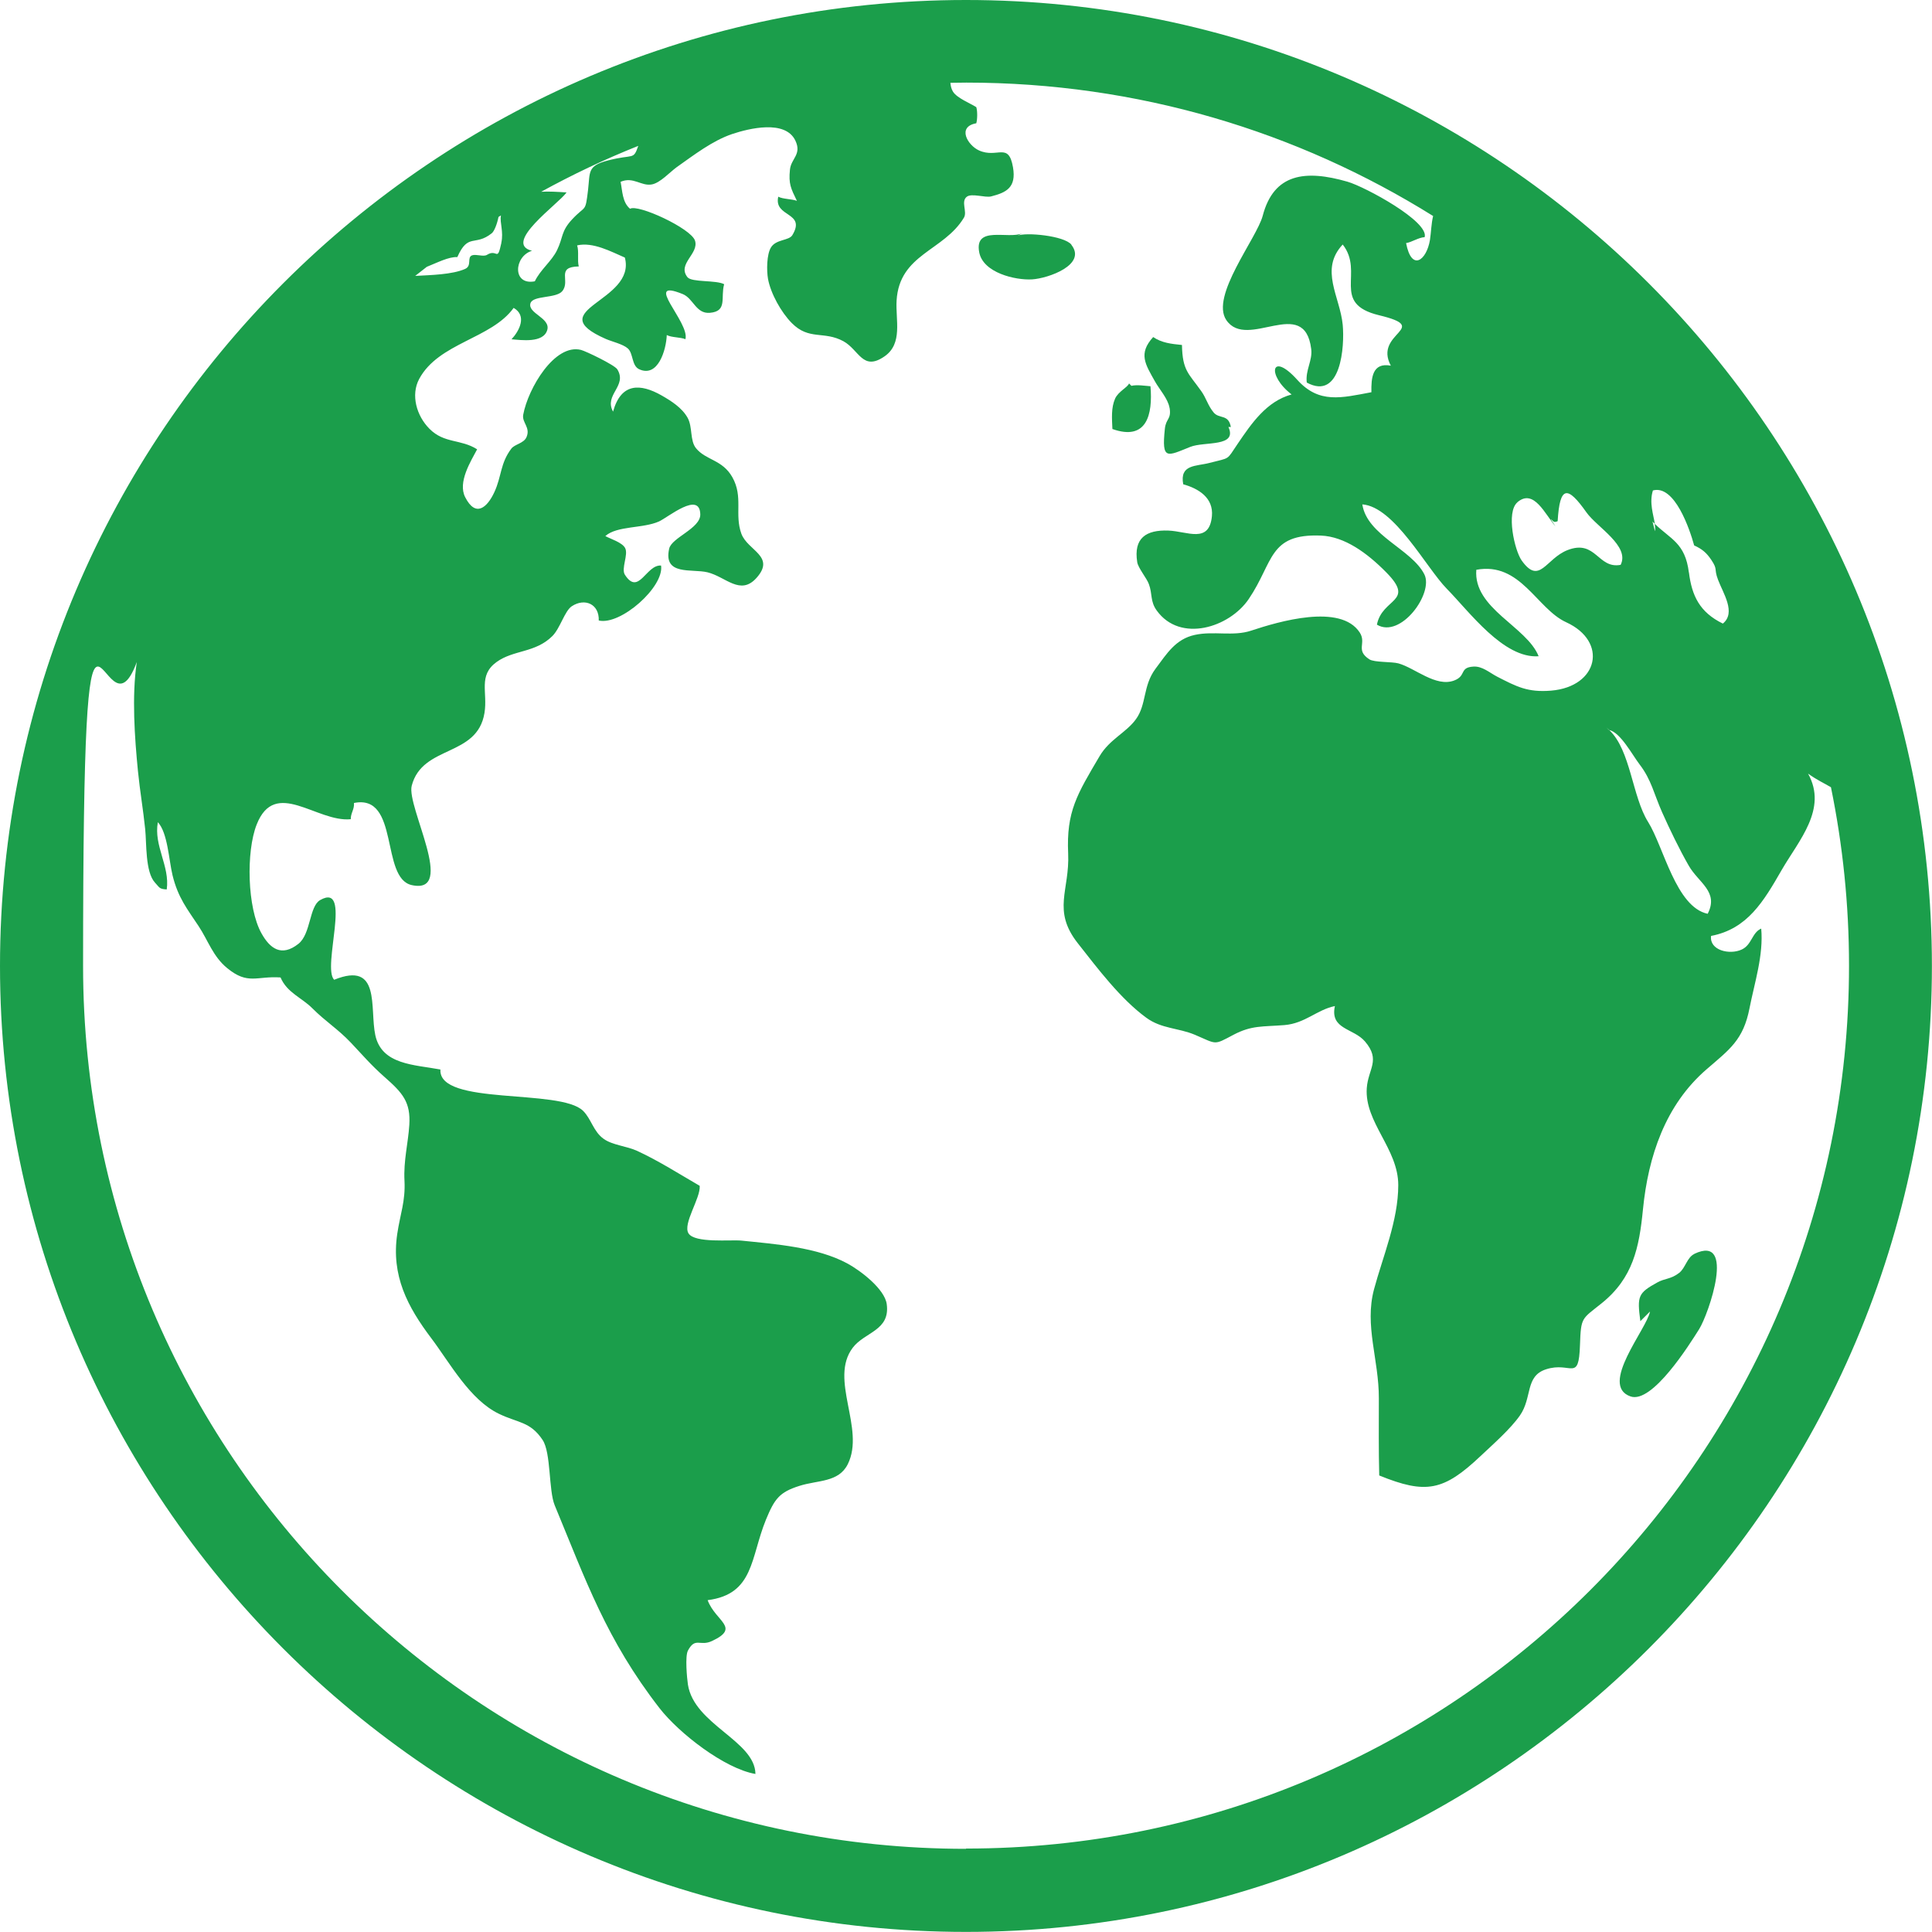 <?xml version="1.0" encoding="utf-8"?>
<svg xmlns="http://www.w3.org/2000/svg" data-name="Layer 1" id="Layer_1" viewBox="0 0 1999.9 1999.9">
  <path d="M1210.7,422.1c2,12.3-3.8,10.8-4.9,21.8-3.5,33,2.3,28.3,26.3,18.7,14.7-5.9,49.1,.5,39.5-20.6h2.5c-2.4-13.6-11.9-8.1-17.7-14.9-6.1-7.3-7.7-14.9-12.9-22.2-13-18.4-19.5-21-20-47.8-11.1-1.1-21-2.2-29.8-8.2-15.7,17.2-8.1,28.2,1.9,46,4.6,8.2,13.5,18,15,27.2Z" style="fill: #1b9e4b;"/>
  <path d="M1190.9,399.8c-5.7-.4-14-1.8-19.7-.4l-2.5-2.5c-1.1,3.8-11.1,8.3-14.4,15.7-4.2,9.5-3.3,20.4-2.8,31.5,35.6,12.6,41.9-14.9,39.4-44.3Z" style="fill: #1b9e4b;"/>
  <path d="M1753.9,1298c-7.6,3.6-9.2,14.5-15.7,19.6-8.6,6.7-14.7,5.5-22.6,9.9-19.9,11-21.1,13.9-17.6,40.1l10-10c-3.2,18-53.1,76.4-20.2,87.9,22.5,7.9,61.1-53.8,71.1-69.7,9.8-15.7,38.4-98.5-5-77.9Z" style="fill: #1b9e4b;"/>
  <path d="M1109.1,253.3c-7.4-9.4-47.8-13.1-55.8-9.3l5-2.5c-14.8,6.4-49.8-8.3-44.7,19.5,3.9,21.4,37.4,29.2,54.7,28.2,16.8-1,57-15.2,40.7-35.8Z" style="fill: #1b9e4b;"/>
  <path d="M999.9,0C448.6,0,0,448.6,0,999.9s448.6,999.9,999.9,999.9,999.9-448.6,999.9-999.9S1551.3,0,999.9,0Zm570.8,519.9c17.1-14.6,28.7,12.7,39.5,25l-5-7.5c2.3,1,2.4,4.3,7.2,2.1,2.2-37.3,10.3-36.7,29.8-9.1,10.8,15.3,45.2,34.7,35.4,54.3-23.7,4.5-25.5-26.7-54.9-15.3-22.7,8.8-29,36.9-47.6,10.7-7.3-10.4-16.3-49.9-4.4-60.1Zm95.1,235.8c11.7,2.6,23.7,25.5,31.5,35.7,12.2,15.9,14.8,30.6,23.3,49.6,7.7,17.3,18,38.6,27.5,55.1,10.1,17.7,31.4,26.9,19.6,49.8-32.9-6.9-45.6-69.5-61.7-95.1-16.5-26.3-18-74.2-40.2-95.1-.1,0-.3,0-.4-.1l-2.5-2.5c1,.8,2,1.7,2.9,2.6Zm82.4-163.2c-3.8-30.5-18.8-34.2-35.3-50.3,.4,2.8,.6,5.4,.2,7.7l-2.5-10c.8,.8,1.6,1.6,2.4,2.4-1.4-9.5-6-21.8-2-34.6,22.6-6.2,38.2,40.5,42.7,56.9,8.2,3.7,12.7,7.5,17.7,14.9,7.1,10.6,2.5,8.7,7,20.6,5.1,13.7,19,34.1,5,45.4-24-11.7-32.1-28.8-35.1-52.9ZM519,251.4c-4.5,20.7-4,5.6-14.9,12.4-3.7,2.3-11.1-1-15.4,.5-5.7,2.1,.2,10.8-7.3,14.1-13.4,5.9-35.5,6.3-51.6,7.2,4-3.2,8-6.3,12-9.4,10.8-4.3,22.6-10.5,31.6-10.1,11.3-25.4,18.1-10.7,35.6-24.6,2.7-2.1,5.7-10.1,7-16.9,.8-.5,1.7-1,2.5-1.6-1.3,8,3,16.5,.4,28.5Zm67.5-52.2c-9.3-.6-18-1.2-26.3-.7,32.4-17.8,65.9-33.7,100.5-47.5-5.3,15.2-4.5,8.1-31.4,15.1-21.5,5.6-18.4,11.7-20.6,30.7-2.9,23.9-2.2,15-16.4,30.2-11.8,12.6-9.2,18.7-15.7,32-5.6,11.5-17.2,20.1-23,32.2-23.5,4.5-21.7-25.9-2.9-31.6-31-7.6,27.6-48.7,35.7-60.3Zm413.4,1714.6c-504.7,0-913.9-409.2-913.9-913.9s19.6-216.5,55.6-314.6c-5.3,35.5-2.2,78.4,1.2,112.9,2,20.3,5.4,39.7,7.5,60.2,1.5,14.5,0,44.3,10.1,55.2,5,5.4,4.3,6.6,12.2,7.1,3.4-24.2-13.7-45.2-9.2-69.6,10.2,10.9,11.4,39.3,15.2,54.9,5.7,23.4,15.3,35,27,52.7,9.8,14.8,14.8,31.3,29.4,43.3,21.7,17.9,30.6,8.1,55.4,9.8,6.8,15.9,21.9,20.8,33,32,13.7,13.7,26.3,21.3,39.6,35.3,11.5,12.1,20.9,23.3,35,35.7,18.8,16.5,27.2,26,25.7,49.7-1.2,18.8-6.1,37-5,57.7,1.1,21.3-4.4,34.2-7.5,55.1-6.4,43.3,10.7,75.4,35.2,107.9,19.3,25.6,39.9,63.8,70.1,78.3,19.6,9.5,32.5,7.9,45.2,27.1,8.8,13.3,6.1,52.1,12.5,67.6,32.3,77.9,53.5,139.1,108.5,210,20.2,26,67.5,62.7,99.3,68.1-.5-34.4-63.4-51-69.9-92.5-1-6.7-3.1-29.4,0-35.2,7.8-14.5,12.3-3.9,25.1-10,29.7-14,3.5-20.1-4.7-42.2,48.2-6.2,44.2-43.8,60.4-83.4,8.9-21.6,14-28.4,34.6-34.9,19-6.1,40.6-3.4,50.1-22.5,18.3-36.9-19.7-87.7,5.1-120.5,12.4-16.4,38.9-17.6,35.2-45.1-2.1-15.8-27.4-34.9-40.7-42.1-31.2-16.9-74.8-20.1-109.8-23.7-10.9-1.1-48.2,2.9-54.7-7.5-6.2-9.9,12.6-36.4,11.6-49.2-21.1-12.2-42.3-25.8-64.8-36.2-10.9-5-25.3-5.8-34.6-12.4-10.7-7.6-12.8-20.6-21.3-29-23.7-23.5-150.1-4.9-147.7-42.8-26.9-5.1-60.7-4.7-67.4-35.5-6-28,6.1-77.2-42.6-57.4-12.9-12.9,19.3-101.7-14.5-82.5-11.4,6.5-9.5,35-22.5,45.3-17.6,13.9-29.5,4.8-38.2-10.8-14.8-26.3-16.1-84.7-5-112.7,19.1-48.6,62.2-2,97.4-5.5-.2-6.2,3.9-10.3,3.3-16.8,47.5-9.6,27.2,77.8,59.8,85,46.8,10.3-5.7-81.3,0-102.9,11.1-42.5,67.8-29.2,75.3-75.3,3.5-21.4-6.8-38.7,12.5-52.7,17.7-12.8,40.1-9.3,57.8-26.9,8-8,12.7-25.9,20-30.8,13.6-9,28.6-2.3,28,14.7,22.6,5.3,67.9-34.8,64.5-56.9-15.5-1.1-23.1,31.8-37.4,9.6-4.2-6.4,3.8-20.9,.2-27.7-3.1-5.9-15.3-9.5-20.5-12.4,12-10.8,38.9-7.7,55.5-15.1,9.5-4.3,42.2-31.8,42.8-7.4,.3,14.6-29.6,24-32.2,35.5-6.4,28.3,23.4,20.6,39.6,24.5,19,4.6,34,24.6,50.8,5.8,20.1-22.5-9.3-28.2-15.7-45.8-7.3-20.2,2.2-37.9-9.3-58.4-10.4-18.4-27.3-17.4-37.6-30-6.5-7.9-3.4-21.9-8.7-31.5-5.9-10.5-16.9-17.4-27-23.2-21.9-12.4-41.9-13.3-50.2,16.8-9.7-17.6,15.1-26.4,4.4-43.8-2.9-4.6-32.8-18.9-37.6-20.1-27.3-6.8-54.8,39.9-59.8,67.1-1.5,8.2,7.8,13.1,3.4,23.2-2.8,6.5-12.3,7.3-15.7,11.9-11.6,15.3-9.9,28.5-17.6,45.1-7.2,15.5-19.2,26.8-30.2,5.1-7.9-15.5,6-37.4,12.4-49.5-17-10.8-34-5.8-49.3-21.2-13.4-13.4-19.6-35-10.7-51.6,20.2-37.6,74.7-41.5,97.8-73.6,13.9,8.1,6.2,23.4-2.2,32.5,10,.8,33.1,4.2,37-9.7,3.5-12.5-20.6-17.1-17.4-27.6,2.6-8.3,26.5-4.8,32.9-12.5,8.9-10.7-7.1-25.2,17.1-25.6-1.7-6.6,.4-15.3-1.7-21.8,16.4-3.8,35.2,6.5,49.4,12.6,12.2,45.8-88.5,54-19.6,84.3,6.2,2.7,17.7,5.3,22.7,9.8,5.8,5.2,3.8,17.8,11.7,21.5,19.5,9,28-19.9,28.6-35.4,5,2.7,14,2.1,19.3,4.3,4.8-17.4-45.2-63.9-2.8-46.7,11.1,4.5,13.7,20.7,28.2,19.4,18.4-1.6,10.8-15.8,14.7-29.6-8.3-4.5-33.6-1.7-38-7.3-10.9-13.8,12.3-24.3,7.8-37.9-4.3-12.7-59.1-38-67.2-32.9-8.1-6.7-7.9-18.6-9.8-27.9,13.2-5.7,21.4,4.8,32.4,2.7,8.6-1.6,18.7-12.8,25.6-17.8,18-12.7,37.1-27.5,57.6-34.4,17.4-5.8,54.9-15,65.3,6.8,6.9,14.5-4.5,18.5-5.6,30.2-1.5,14.6,.9,19.2,7.2,32.2-5.1-2-14.5-1.7-19.3-4.3-4.9,21.6,29.2,15.5,14.6,39.8-3.5,5.8-16.6,4.1-22,12.5-4.7,7.3-4.7,24.4-3.2,32.8,2.8,15.2,13.6,34.6,24.6,45.7,18,18.2,33.1,7.8,53.4,18.8,16.4,9,19.9,31.4,42.6,15.7,19.2-13.3,11.3-37.6,12.5-57.8,2.9-48.3,48.9-51.2,69.7-85.8,3.7-6.1-3.4-16.6,2.9-21.6,5-4,19.1,1.2,25.3-.4,15.6-4,26.2-9.1,22.6-30.1-4.6-26.7-16.2-8.9-35.2-17.5-11.7-5.3-23.1-24.5-2.8-28.1,1.2-4.3,1.3-12.5,0-16.7-6-3.9-19.9-9.3-24.1-16-1.8-2.9-2.4-6-2.7-9.2,5.5,0,11-.2,16.5-.2,177.4,0,343,50.6,483.2,138.1-1.9,7.3-2.2,18-3.3,24.8-3.5,21.1-19,33.1-24.7,3.2,5.5-.7,13.1-5.9,19.2-6.1,4.9-16.1-61.3-52-79.8-57.4-43.6-12.6-76.3-8.7-87.8,35.2-6.2,23.5-54.5,83.2-37.7,108,21.7,32,80.9-26.4,87.9,30,1.5,12-6.2,21.8-4.6,34.7,35.5,19.2,39.3-37.7,37.2-59.8-2.8-29.2-24.3-57.2,0-83.1,22.8,29-12.9,61,37.6,73.2,55.6,13.4-6.2,17.7,12.2,52.2-19.2-3.6-20.4,12.7-20.1,27.5-31.1,5.8-54.1,12.2-76.7-12.8-27.3-30.3-31.9-4.8-5.9,15.1-26,7.1-41.5,30-55.7,50.9-12.1,17.8-7.2,14.2-29.4,20-13.7,3.6-31,1.3-27.1,22.1,15.9,4.4,31.5,14,29.7,33-2.8,28.8-25.4,15.6-45.2,14.9-22.8-.8-36.1,7.6-32.1,32.8,1,6,9.8,16.5,12,22.5,3.9,10.3,1.2,17.9,8.2,27.5,24.3,33.7,75.2,17.6,95.2-11.9,26-38.3,20.3-67.9,74.8-65.7,24.5,1,47.8,18,67.6,38.1,30.5,30.9-4.2,26.2-9.7,54.1,24.6,14.8,59-32.5,49.1-52.1-13.3-26.2-59.3-40.2-64.2-72.4,33.1,2.4,66.1,65.6,87.4,87.3,23.6,24,58.8,72.5,95.1,69.9-12.3-30.9-67.8-49.3-64.5-89.5,45.8-8.5,62.4,40.3,93,54.3,43.6,19.9,33.5,66.7-15.6,70.8-24.4,2-35.7-4.2-55.7-14.4-8.1-4.2-15.5-11.1-24.7-10.5-14.9,.9-7,9.5-19.9,14.4-19,7.2-40.5-12.9-57.7-17.7-6.8-1.9-25.1-.9-30.1-4.2-14.8-9.6-2.7-16.6-10-27.8-19.8-30.3-83.8-11.4-112.4-1.9-18.7,6.2-38.6,.1-58.3,4.4-19.8,4.3-28.8,19.1-40.8,35.2-13.1,17.7-9,36.6-20.1,52-10.1,14-27.3,20.8-37.6,38.2-23.4,39.7-34.6,57.4-32.6,100.9,1.7,38.2-16.9,58.7,10,92.9,20.6,26.2,44.2,57.6,70.9,77.1,15.7,11.5,33.1,10.4,50.2,17.6,23.3,9.9,19.1,11.1,40.1,0,18.8-9.9,30-8.2,52.7-10,21.5-1.8,33.6-15.9,52.2-19.7-5.3,24.4,19.3,22.7,31.2,36.7,16.5,19.4,3.2,28.2,1.8,48.3-2.4,35.4,32.6,62.7,32.6,100.3,0,36.8-16.1,74.3-25.1,107.9-10.1,37.7,5.1,72.6,5,112.9,0,27.2-.3,53.7,.4,79.8,48.3,19.6,66.5,16.2,105-20.2,12.4-11.7,30.9-27.9,40.7-42,12.9-18.6,5.1-40.7,27-47.7,25.9-8.4,33.8,14,35.1-25.1,1-29.4,1.8-26.6,22.5-43.3,32.4-26.1,38.8-57.5,42.7-97.2,5.4-54.7,23.1-108,65.8-144.9,23.8-20.6,38.1-30.3,44.5-63.3,5.2-26.5,14.6-54.8,12.1-82.4-9.7,4.2-9.6,16.8-20.2,21.7-12.6,5.8-33.6,.8-31.7-14.1,37.7-7.2,54.4-35.8,73-68.1,17.7-30.7,47.9-63.2,27.4-99.9,9.2,6.6,17,10.1,23.7,14.1,12.2,59.7,18.7,121.4,18.7,184.7,0,504.8-409.2,913.9-913.9,913.9Z" style="fill: #1b9e4b;"/>
</svg>